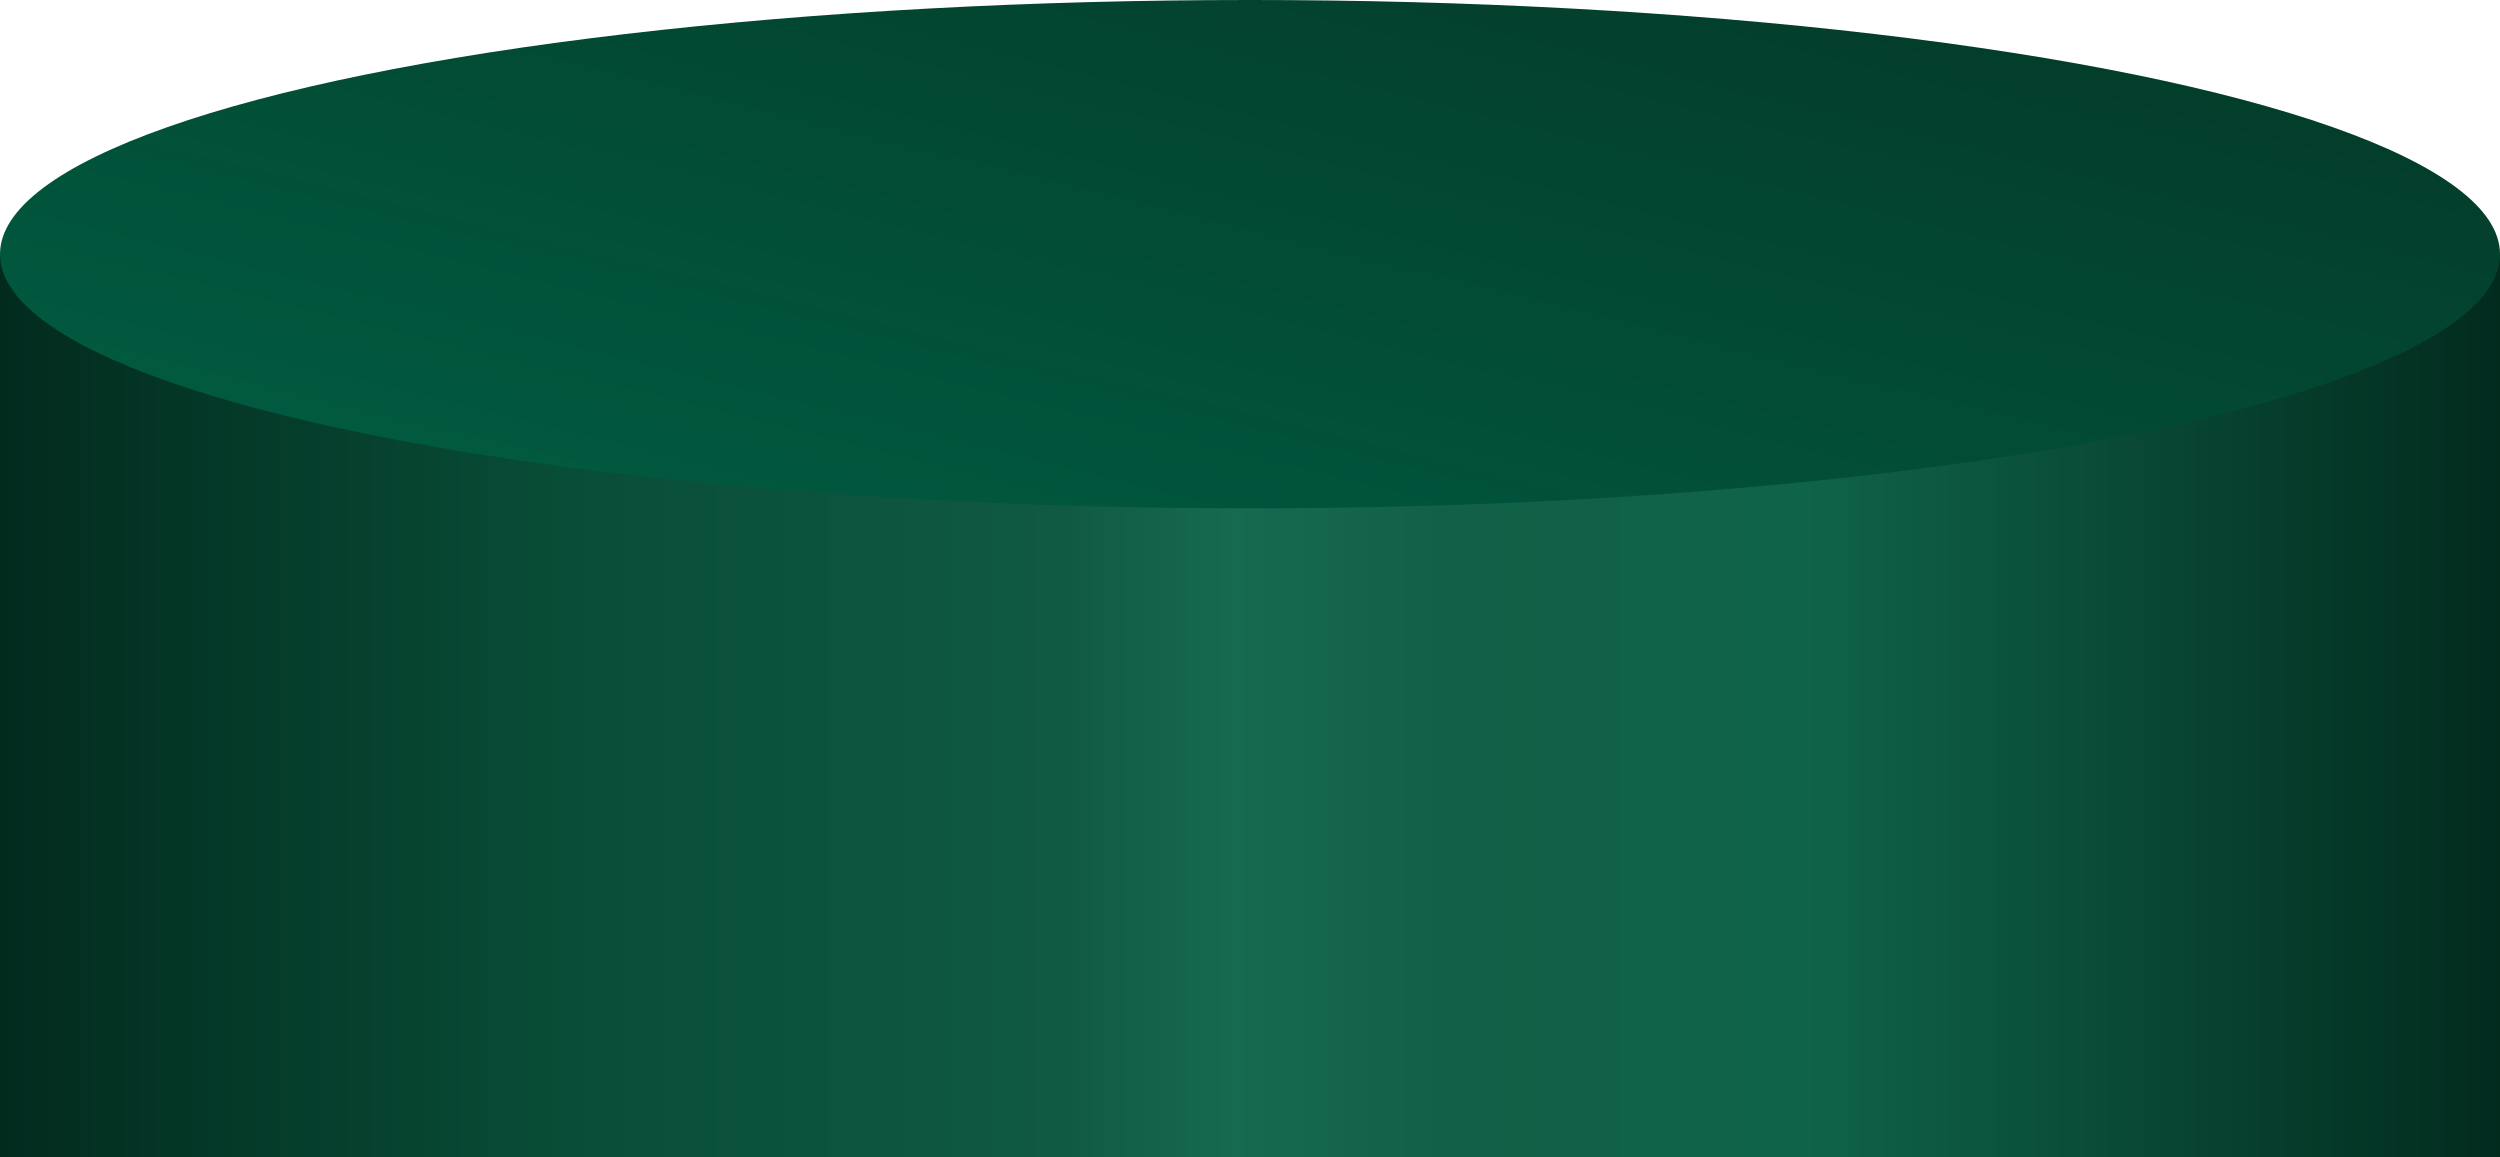 <svg width="659" height="305" viewBox="0 0 659 305" fill="none" xmlns="http://www.w3.org/2000/svg">
<rect y="67" width="659" height="238" fill="url(#paint0_linear_543_2761)"/>
<ellipse cx="329.5" cy="67" rx="329.5" ry="67" fill="url(#paint1_linear_543_2761)"/>
<defs>
<linearGradient id="paint0_linear_543_2761" x1="0" y1="186" x2="659" y2="186" gradientUnits="userSpaceOnUse">
<stop stop-color="#022B1E"/>
<stop offset="0.225" stop-color="#084D37"/>
<stop offset="0.422" stop-color="#105943"/>
<stop offset="0.494" stop-color="#166A50"/>
<stop offset="0.575" stop-color="#126047"/>
<stop offset="0.722" stop-color="#0F6349"/>
<stop offset="1" stop-color="#022B1E"/>
</linearGradient>
<linearGradient id="paint1_linear_543_2761" x1="619.665" y1="30.5" x2="550.213" y2="313.096" gradientUnits="userSpaceOnUse">
<stop stop-color="#033D2B"/>
<stop offset="1" stop-color="#006547"/>
</linearGradient>
</defs>
</svg>
